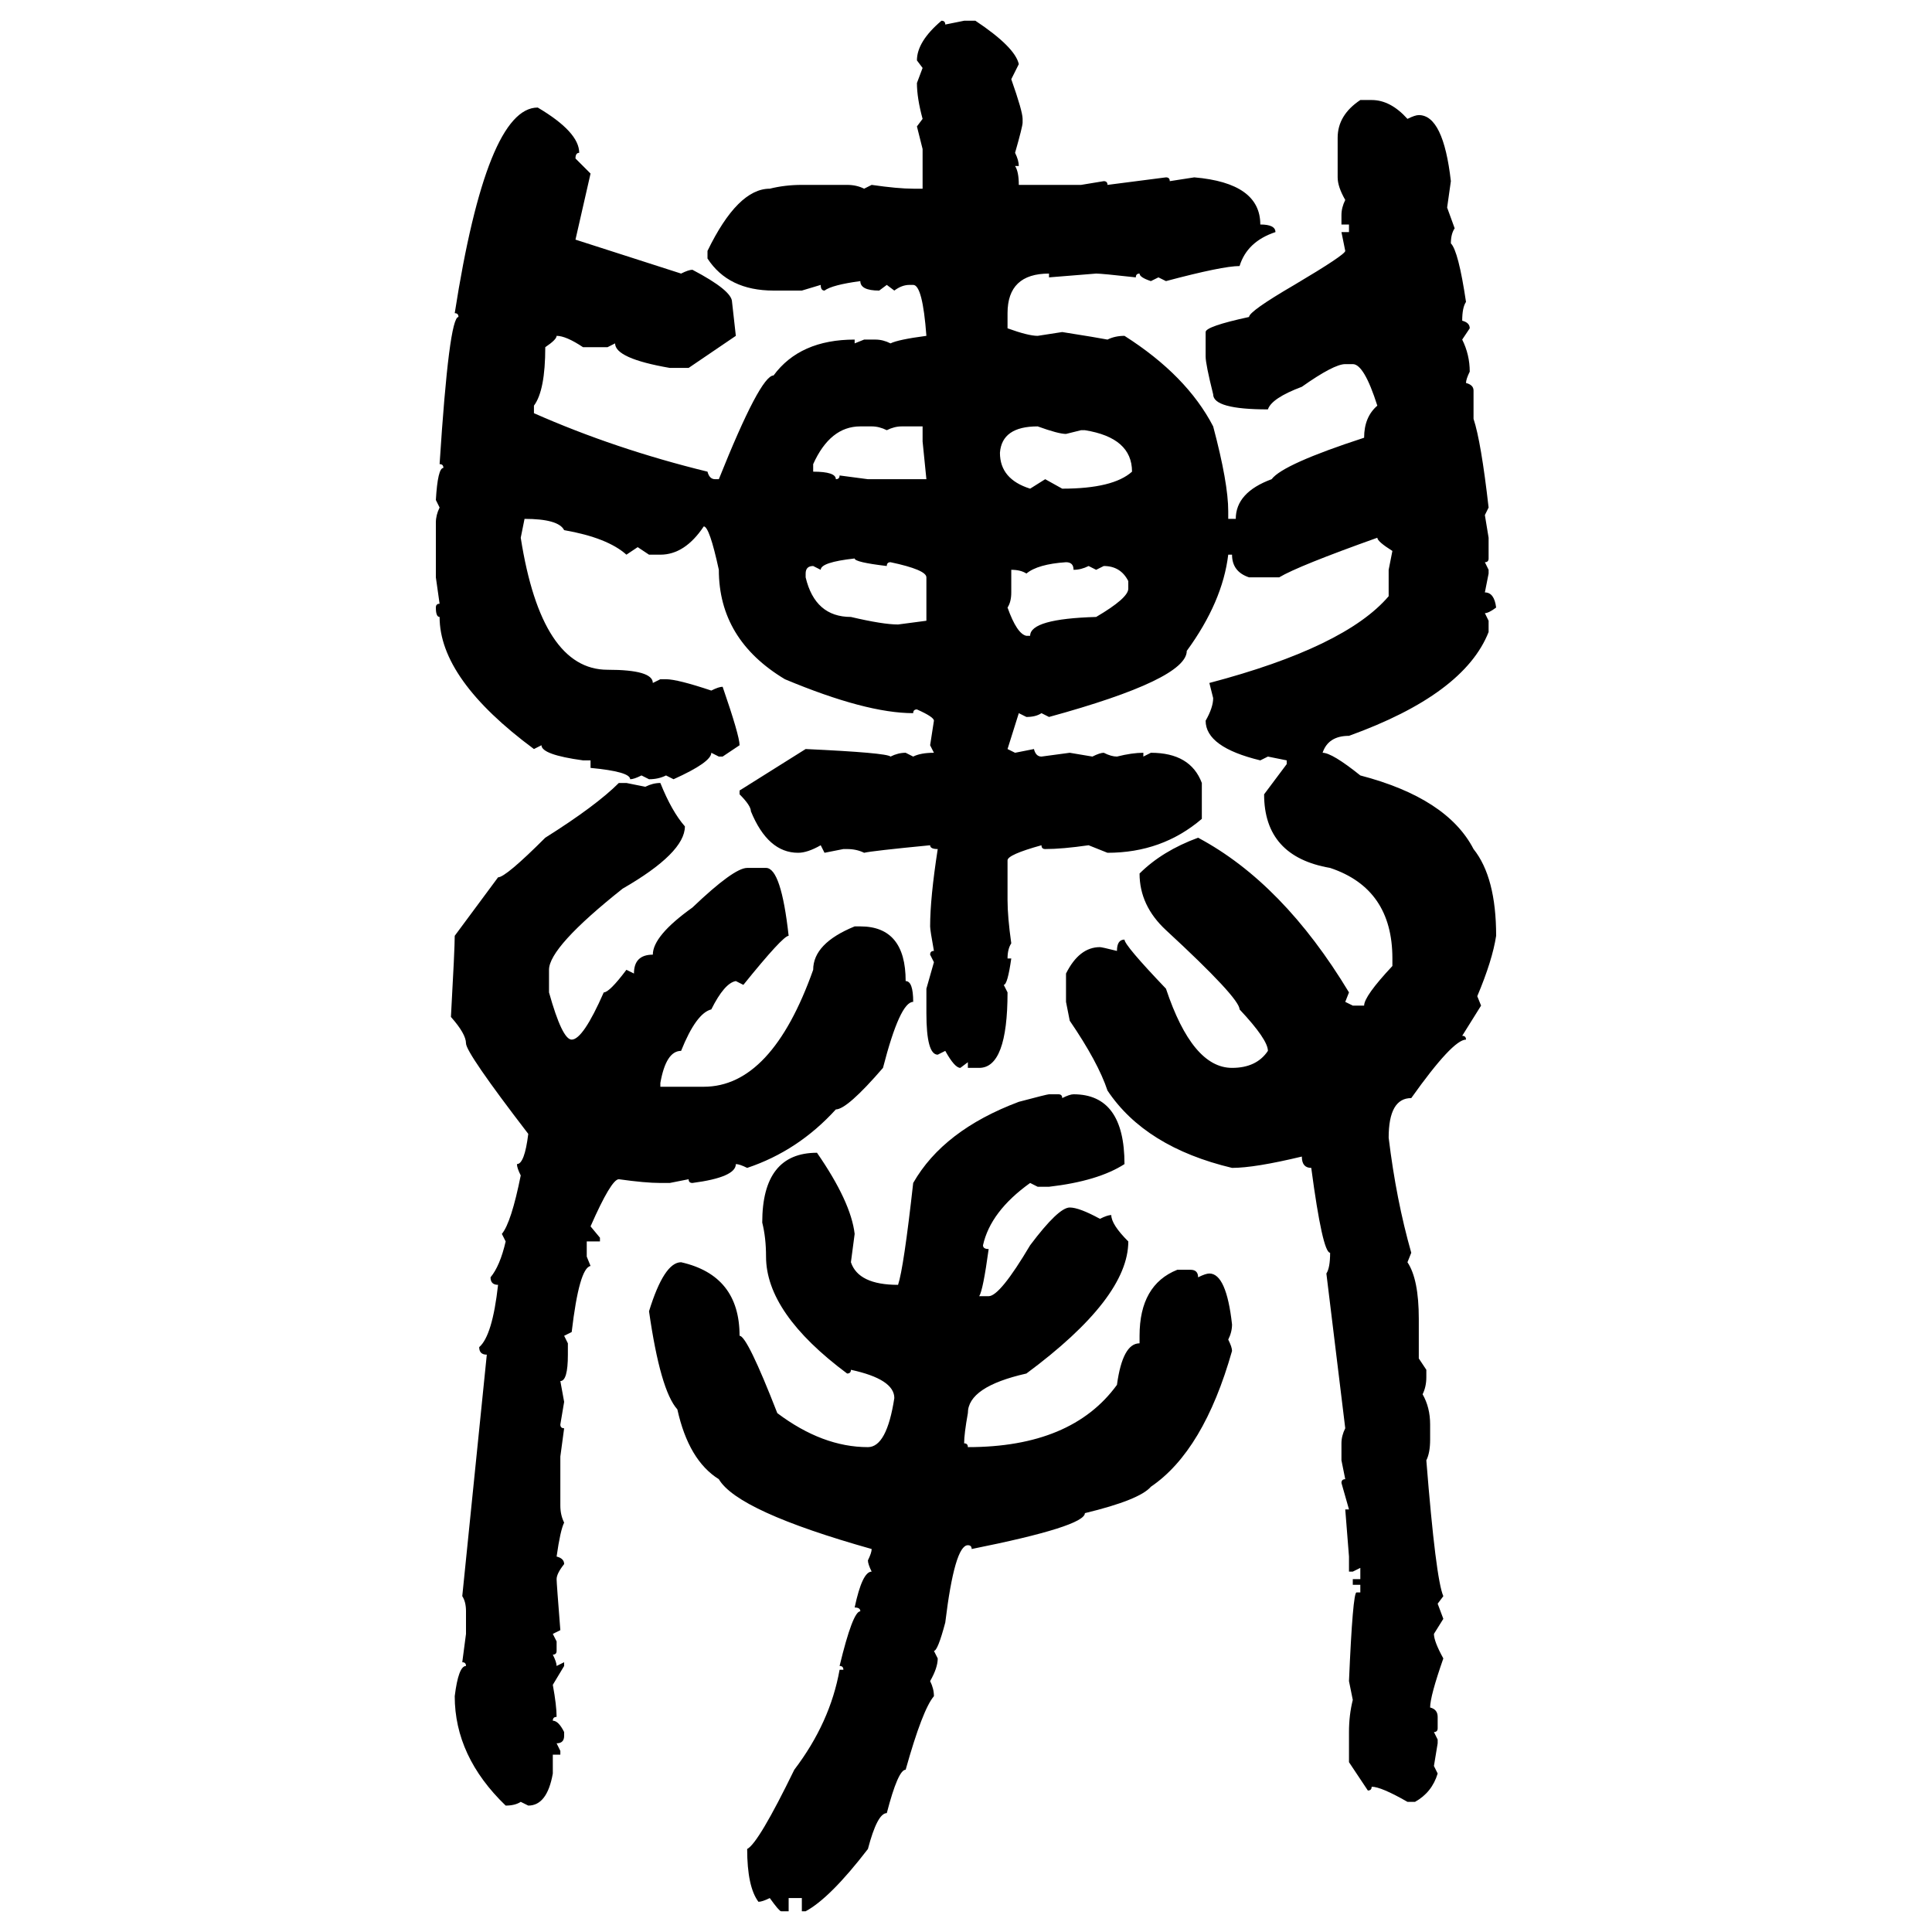 <svg xmlns="http://www.w3.org/2000/svg" xmlns:xlink="http://www.w3.org/1999/xlink" width="300" height="300"><path d="M146.19 3.22L146.19 3.22Q146.78 3.22 146.78 3.81L146.78 3.81L149.71 3.22L151.46 3.22Q157.62 7.32 158.20 9.96L158.20 9.96L157.03 12.30Q158.79 17.29 158.79 18.46L158.79 18.46L158.79 19.04Q158.79 19.63 157.62 23.73L157.62 23.73Q158.20 24.90 158.20 25.78L158.20 25.78L157.62 25.78Q158.20 26.66 158.20 28.71L158.20 28.71L167.87 28.71L171.39 28.13Q171.97 28.13 171.97 28.71L171.97 28.71L181.05 27.54Q181.64 27.54 181.64 28.13L181.64 28.13L185.45 27.54Q195.70 28.42 195.70 34.86L195.70 34.86Q198.05 34.86 198.05 36.04L198.05 36.04Q193.65 37.50 192.48 41.31L192.48 41.31Q189.84 41.31 181.05 43.65L181.05 43.65L179.88 43.07L178.71 43.65Q176.95 43.07 176.95 42.48L176.95 42.48Q176.37 42.48 176.37 43.07L176.37 43.07Q171.09 42.48 170.21 42.48L170.21 42.48L162.89 43.07L162.89 42.48Q156.45 42.48 156.45 48.63L156.45 48.63L156.45 50.98Q159.67 52.15 161.13 52.15L161.13 52.15L164.94 51.56Q170.51 52.44 171.97 52.73L171.97 52.73Q173.14 52.15 174.61 52.15L174.61 52.15Q184.28 58.30 188.38 66.21L188.38 66.21Q190.72 75 190.72 79.39L190.72 79.39L190.72 80.57L191.89 80.57Q191.89 76.46 197.46 74.41L197.46 74.41Q199.22 72.07 211.82 67.97L211.82 67.97Q211.82 64.75 213.87 62.99L213.87 62.99Q211.82 56.54 210.06 56.54L210.06 56.54L208.89 56.54Q207.13 56.54 202.15 60.06L202.15 60.06Q197.46 61.82 196.88 63.57L196.88 63.57Q188.38 63.57 188.38 61.23L188.38 61.23Q187.21 56.54 187.21 55.37L187.21 55.37L187.21 51.56Q187.21 50.68 193.95 49.22L193.95 49.22Q193.95 48.34 200.98 44.24L200.98 44.24Q208.89 39.55 208.89 38.96L208.89 38.96L208.30 36.04L209.47 36.04L209.47 34.86L208.30 34.86L208.30 33.40Q208.30 32.23 208.89 31.05L208.89 31.05Q207.71 29.00 207.71 27.54L207.71 27.54L207.71 21.39Q207.71 17.87 211.23 15.53L211.23 15.53L212.99 15.53Q215.92 15.53 218.55 18.46L218.55 18.46Q219.73 17.87 220.31 17.87L220.31 17.87Q224.12 17.87 225.29 28.13L225.29 28.13L224.71 32.23L225.88 35.45Q225.29 36.33 225.29 37.79L225.29 37.79Q226.46 38.96 227.64 46.88L227.64 46.88Q227.05 47.75 227.05 49.80L227.05 49.80Q228.22 50.10 228.22 50.98L228.22 50.98L227.05 52.73Q228.22 55.08 228.22 57.71L228.22 57.71Q227.64 58.89 227.64 59.47L227.64 59.47Q228.81 59.77 228.81 60.64L228.81 60.64L228.81 65.04Q229.98 68.55 231.15 78.81L231.15 78.81L230.57 79.98L231.15 83.50L231.15 86.72Q231.15 87.30 230.57 87.30L230.57 87.30L231.15 88.48L231.15 89.06L230.57 91.99Q232.03 91.99 232.32 94.34L232.32 94.34Q231.15 95.21 230.57 95.21L230.57 95.21L231.15 96.39L231.15 98.14Q227.34 107.81 209.47 114.26L209.47 114.26Q206.25 114.26 205.37 116.89L205.37 116.89Q206.84 116.89 211.23 120.41L211.23 120.41Q224.71 123.93 228.81 131.84L228.81 131.84Q232.32 136.23 232.32 145.31L232.32 145.31Q231.74 149.12 229.39 154.69L229.39 154.69L229.98 156.15L227.05 160.84Q227.64 160.84 227.64 161.43L227.64 161.43Q225.59 161.43 219.14 170.51L219.14 170.51Q215.63 170.51 215.63 176.66L215.63 176.66Q216.80 186.33 219.14 194.53L219.14 194.53L218.55 196.00Q220.31 198.63 220.31 204.79L220.31 204.79L220.31 210.94L221.48 212.70L221.48 213.87Q221.48 215.33 220.90 216.50L220.90 216.50Q222.07 218.55 222.07 221.19L222.07 221.19L222.07 223.54Q222.07 225.59 221.48 226.76L221.48 226.76Q222.95 245.21 224.12 247.85L224.12 247.85L223.24 249.02L224.12 251.37L222.66 253.71Q222.66 254.88 224.12 257.52L224.12 257.52Q222.07 263.38 222.07 265.14L222.07 265.14Q223.24 265.43 223.24 266.60L223.24 266.60L223.24 268.36Q223.24 268.95 222.66 268.95L222.66 268.95L223.24 270.12L223.24 270.70L222.66 274.22L223.24 275.39Q222.36 278.32 219.73 279.79L219.73 279.79L218.55 279.79Q214.45 277.44 212.99 277.44L212.99 277.44Q212.99 278.03 212.40 278.03L212.40 278.03L209.47 273.63L209.47 268.95Q209.47 266.31 210.06 263.96L210.06 263.96L209.47 261.04Q210.06 247.27 210.64 247.27L210.64 247.27L211.23 247.27L211.23 246.09L210.06 246.09L210.06 245.21L211.23 245.21L211.23 243.46L210.06 244.04L209.47 244.04L209.47 241.70L208.89 234.38L209.47 234.38L208.30 230.27Q208.30 229.69 208.89 229.69L208.89 229.69L208.30 226.76L208.30 224.12Q208.30 222.95 208.89 221.78L208.89 221.78L205.96 197.75Q206.54 196.88 206.54 194.53L206.54 194.53Q205.37 194.53 203.61 181.35L203.61 181.35Q202.15 181.35 202.15 179.59L202.15 179.59Q194.82 181.35 191.31 181.35L191.31 181.35Q177.83 178.13 171.97 169.34L171.97 169.34Q170.51 164.94 166.11 158.50L166.11 158.50L165.53 155.57L165.53 151.17Q167.58 147.07 170.80 147.07L170.80 147.07Q171.09 147.07 173.44 147.66L173.44 147.66Q173.44 145.90 174.61 145.90L174.61 145.90Q174.61 146.78 181.05 153.52L181.05 153.52Q185.16 165.82 191.31 165.82L191.31 165.82Q195.12 165.82 196.88 163.18L196.88 163.18Q196.88 161.43 192.48 156.74L192.48 156.74Q192.48 154.98 181.05 144.43L181.05 144.43Q176.95 140.63 176.95 135.64L176.95 135.64Q180.47 132.13 186.04 130.08L186.04 130.08Q199.22 137.11 209.47 154.10L209.47 154.10L208.89 155.57L210.06 156.15L211.82 156.15Q211.82 154.69 216.21 150L216.21 150L216.21 148.83Q216.21 137.99 206.54 134.77L206.54 134.77Q196.29 133.01 196.29 123.34L196.29 123.34L199.80 118.65L199.80 118.07L196.88 117.48L195.70 118.07Q187.21 116.02 187.21 111.91L187.21 111.91Q188.38 109.86 188.38 108.40L188.38 108.40L187.79 106.05Q208.89 100.49 215.63 92.58L215.63 92.58L215.63 88.48L216.21 85.55Q213.87 84.08 213.87 83.50L213.87 83.50Q201.56 87.89 198.63 89.65L198.63 89.65L193.95 89.65Q191.31 88.77 191.31 86.13L191.31 86.13L190.72 86.13Q189.84 93.46 184.28 101.07L184.28 101.07Q184.28 105.47 162.89 111.33L162.89 111.33L161.72 110.74Q160.84 111.33 159.38 111.33L159.38 111.33L158.20 110.74L156.45 116.31L157.62 116.89L160.55 116.31Q160.84 117.48 161.72 117.48L161.72 117.48L166.11 116.89L169.63 117.48Q170.80 116.89 171.39 116.89L171.39 116.89Q172.56 117.48 173.44 117.48L173.44 117.48Q175.78 116.89 177.54 116.89L177.54 116.89L177.54 117.48L178.71 116.89Q184.86 116.89 186.62 121.58L186.62 121.58L186.62 127.15Q180.47 132.42 171.97 132.42L171.97 132.42L169.04 131.25Q164.94 131.84 162.30 131.84L162.30 131.84Q161.72 131.84 161.72 131.25L161.72 131.25Q156.45 132.71 156.45 133.59L156.45 133.59L156.45 139.75Q156.45 142.38 157.03 146.48L157.03 146.48Q156.45 147.36 156.45 148.83L156.45 148.83L157.03 148.83Q156.45 152.93 155.86 152.93L155.86 152.93L156.45 154.10Q156.45 165.82 152.05 165.82L152.05 165.82L150.29 165.82L150.29 164.94L149.12 165.82Q148.24 165.82 146.78 163.18L146.78 163.18L145.61 163.77Q143.85 163.77 143.85 157.32L143.85 157.32L143.85 153.52L145.02 149.41L144.43 148.24Q144.43 147.66 145.02 147.66L145.02 147.66Q144.43 144.43 144.43 143.85L144.43 143.85Q144.43 139.45 145.61 131.84L145.61 131.84Q144.43 131.84 144.43 131.25L144.43 131.25Q135.35 132.13 134.18 132.42L134.18 132.42Q133.01 131.84 131.54 131.84L131.54 131.84L130.96 131.84L128.03 132.42L127.44 131.25Q125.39 132.42 123.93 132.42L123.93 132.42Q119.24 132.42 116.60 125.98L116.60 125.98Q116.60 125.10 114.84 123.34L114.84 123.34L114.84 122.75L125.10 116.31Q137.70 116.89 138.28 117.48L138.28 117.48Q139.45 116.89 140.63 116.89L140.63 116.89L141.80 117.48Q142.97 116.89 145.02 116.89L145.02 116.89L144.43 115.72L145.02 111.91Q145.02 111.33 142.38 110.16L142.38 110.16Q141.80 110.16 141.80 110.74L141.80 110.74Q134.47 110.74 121.88 105.47L121.88 105.47Q111.62 99.32 111.62 88.48L111.62 88.48Q110.16 81.74 109.28 81.74L109.28 81.74Q106.35 86.13 102.54 86.13L102.54 86.13L100.78 86.13L99.02 84.96L97.27 86.13Q94.34 83.50 87.60 82.32L87.60 82.32Q86.72 80.57 81.45 80.57L81.45 80.57L80.86 83.50Q84.08 104.00 94.34 104.00L94.34 104.00Q101.37 104.00 101.37 106.05L101.37 106.05L102.54 105.47L103.42 105.47Q105.18 105.47 110.45 107.23L110.45 107.23Q111.62 106.64 112.21 106.64L112.21 106.64Q114.84 114.26 114.84 115.72L114.84 115.72L112.21 117.48L111.62 117.48L110.45 116.89Q110.45 118.36 104.59 121.00L104.59 121.00L103.42 120.41Q102.25 121.00 100.78 121.00L100.78 121.00L99.61 120.41Q98.44 121.00 97.85 121.00L97.85 121.00Q97.85 119.82 91.70 119.24L91.70 119.24L91.70 118.07L90.53 118.07Q84.08 117.19 84.08 115.72L84.08 115.72L82.91 116.31Q68.26 105.47 68.26 95.80L68.26 95.80Q67.68 95.80 67.68 94.34L67.68 94.34Q67.68 93.75 68.26 93.75L68.26 93.75L67.68 89.65L67.68 81.15Q67.68 79.98 68.26 78.81L68.26 78.81L67.68 77.64Q67.97 72.66 68.85 72.66L68.85 72.66Q68.85 72.07 68.26 72.07L68.26 72.07Q69.73 49.22 71.19 49.22L71.19 49.22Q71.19 48.63 70.61 48.63L70.61 48.63Q75.59 16.70 83.50 16.70L83.50 16.70Q89.94 20.51 89.94 23.73L89.94 23.73Q89.36 23.73 89.36 24.61L89.36 24.61L91.70 26.95L89.36 37.21L105.76 42.48Q106.93 41.89 107.52 41.89L107.52 41.89Q113.67 45.12 113.67 46.88L113.67 46.88L114.26 52.15L106.93 57.13L104.00 57.13Q95.51 55.66 95.51 53.32L95.51 53.32L94.34 53.91L90.53 53.91Q87.89 52.15 86.43 52.15L86.43 52.15Q86.43 52.73 84.67 53.91L84.67 53.91Q84.67 60.64 82.91 62.99L82.91 62.99L82.91 64.16Q95.51 69.73 109.86 73.24L109.86 73.24Q110.16 74.41 111.04 74.41L111.04 74.41L111.62 74.41Q118.07 58.30 120.12 58.30L120.12 58.30Q124.22 52.73 132.71 52.73L132.71 52.73L132.71 53.32L134.18 52.73L135.94 52.73Q137.11 52.73 138.28 53.32L138.28 53.32Q139.45 52.73 143.85 52.15L143.85 52.15Q143.26 44.24 141.80 44.24L141.80 44.24L141.21 44.24Q140.04 44.24 138.87 45.12L138.87 45.12L137.70 44.24L136.52 45.12Q133.59 45.12 133.59 43.65L133.59 43.65Q129.20 44.24 128.03 45.12L128.03 45.12Q127.44 45.12 127.44 44.24L127.44 44.24L124.51 45.12L120.12 45.12Q113.09 45.12 109.86 40.14L109.86 40.14L109.86 38.96Q114.55 29.30 119.53 29.30L119.53 29.30Q121.88 28.71 124.51 28.71L124.51 28.71L131.54 28.71Q133.01 28.71 134.18 29.30L134.18 29.30L135.35 28.71Q139.45 29.30 141.80 29.30L141.80 29.30L143.26 29.30L143.26 23.14L142.38 19.63L143.26 18.46Q142.38 15.23 142.38 12.89L142.38 12.89L143.26 10.55L142.38 9.38Q142.38 6.45 146.19 3.22ZM126.27 72.07L126.27 72.07L126.27 73.24Q129.79 73.24 129.79 74.41L129.79 74.41Q130.37 74.41 130.37 73.83L130.37 73.83L134.77 74.41L143.85 74.41L143.26 68.55L143.26 66.21L140.04 66.21Q138.87 66.21 137.70 66.80L137.70 66.80Q136.52 66.21 135.35 66.21L135.35 66.21L133.59 66.21Q128.91 66.21 126.27 72.07ZM155.27 70.31L155.27 70.31Q155.27 74.41 159.96 75.88L159.96 75.88L162.30 74.41L164.94 75.88Q172.85 75.88 175.78 73.24L175.78 73.24Q175.78 67.97 168.46 66.80L168.46 66.80L167.87 66.80L165.53 67.38Q164.36 67.38 161.13 66.21L161.13 66.21Q155.57 66.21 155.27 70.31ZM127.44 88.48L127.44 88.48L126.27 87.89Q125.10 87.89 125.10 89.06L125.10 89.06L125.10 89.65Q126.56 95.80 132.13 95.80L132.13 95.80Q137.11 96.97 139.45 96.97L139.45 96.97L143.85 96.39L143.85 89.65Q143.85 88.48 138.28 87.30L138.28 87.30Q137.70 87.30 137.70 87.89L137.70 87.89Q132.71 87.30 132.71 86.72L132.71 86.72Q127.44 87.30 127.44 88.48ZM159.38 89.06L159.38 89.06Q158.50 88.48 157.03 88.48L157.03 88.48L157.03 91.99Q157.03 93.46 156.45 94.34L156.45 94.34Q157.91 98.44 159.38 98.73L159.38 98.73L159.96 98.73Q159.96 96.09 170.21 95.80L170.21 95.80Q175.20 92.87 175.20 91.41L175.20 91.41L175.20 90.23Q174.02 87.89 171.39 87.89L171.39 87.89L170.21 88.48L169.04 87.89Q167.87 88.48 166.70 88.48L166.70 88.48Q166.70 87.30 165.53 87.30L165.53 87.30Q161.13 87.60 159.38 89.06ZM96.09 121.58L97.27 121.58L100.20 122.17Q101.37 121.58 102.54 121.58L102.54 121.58Q104.30 125.98 106.35 128.32L106.35 128.32Q106.35 132.42 96.68 137.99L96.68 137.99Q85.25 147.07 85.25 150.59L85.25 150.59L85.25 154.10Q87.30 161.43 88.77 161.43L88.77 161.43Q90.53 161.43 93.75 154.10L93.75 154.10Q94.63 154.10 97.27 150.59L97.27 150.59L98.44 151.17Q98.44 148.24 101.37 148.24L101.37 148.24Q101.37 145.31 107.52 140.92L107.52 140.92Q113.96 134.77 116.02 134.77L116.02 134.77L118.95 134.77Q121.29 134.77 122.46 145.31L122.46 145.31Q121.58 145.31 115.43 152.93L115.43 152.93L114.26 152.34Q112.50 152.64 110.45 156.74L110.45 156.74Q108.11 157.32 105.76 163.18L105.76 163.18Q103.42 163.18 102.54 168.16L102.54 168.16L102.54 168.75L109.28 168.75Q119.82 168.75 126.27 150.59L126.27 150.59Q126.27 146.48 132.71 143.85L132.71 143.85L133.59 143.85Q140.63 143.85 140.63 152.34L140.63 152.34Q141.80 152.34 141.80 155.57L141.80 155.57Q139.75 155.57 137.11 165.82L137.11 165.82Q131.54 172.27 129.79 172.27L129.79 172.27Q123.93 178.71 116.02 181.35L116.02 181.35Q114.84 180.76 114.26 180.76L114.26 180.76Q114.26 182.81 107.52 183.69L107.52 183.69Q106.93 183.69 106.93 183.11L106.93 183.11L104.00 183.69L102.54 183.69Q100.20 183.69 96.09 183.11L96.09 183.11Q94.92 183.11 91.70 190.43L91.70 190.43L93.16 192.19L93.16 192.77L91.11 192.77L91.11 195.12L91.70 196.58Q89.94 196.88 88.77 206.84L88.77 206.84L87.60 207.42L88.18 208.59L88.18 210.35Q88.18 214.45 87.01 214.45L87.01 214.45L87.60 217.68L87.01 221.19Q87.01 221.78 87.60 221.78L87.60 221.78L87.01 226.17L87.01 233.79Q87.01 235.25 87.60 236.43L87.60 236.43Q87.01 237.60 86.43 241.70L86.43 241.70Q87.60 241.99 87.60 242.87L87.60 242.87Q86.43 244.34 86.43 245.21L86.43 245.21Q86.43 245.80 87.01 253.13L87.01 253.13L85.84 253.71L86.43 254.88L86.43 256.35Q86.43 256.93 85.84 256.93L85.84 256.93Q86.43 258.11 86.43 258.69L86.43 258.69L87.60 258.11L87.60 258.69L85.84 261.62Q86.43 264.84 86.43 266.60L86.43 266.60Q85.84 266.60 85.84 267.19L85.84 267.19Q86.72 267.19 87.60 268.95L87.60 268.95L87.60 269.53Q87.60 270.70 86.43 270.70L86.43 270.70L87.01 271.88L87.01 272.46L85.84 272.46L85.84 275.39Q84.96 280.37 82.03 280.37L82.03 280.37L80.86 279.79Q79.98 280.37 78.52 280.37L78.52 280.37Q70.61 272.75 70.61 263.38L70.61 263.38Q71.19 258.69 72.36 258.69L72.36 258.69Q72.36 258.11 71.78 258.11L71.78 258.11L72.36 253.71L72.36 250.20Q72.36 248.73 71.78 247.85L71.78 247.85L75.59 210.35Q74.41 210.35 74.41 209.18L74.41 209.18Q76.46 207.42 77.34 199.51L77.34 199.51Q76.17 199.51 76.17 198.34L76.17 198.34Q77.64 196.58 78.52 192.77L78.52 192.77L77.93 191.60Q79.39 189.84 80.86 182.52L80.86 182.52Q80.27 181.35 80.27 180.76L80.27 180.76Q81.45 180.76 82.03 176.07L82.03 176.07Q72.36 163.48 72.36 162.01L72.36 162.01Q72.36 160.55 70.02 157.91L70.02 157.91Q70.61 147.36 70.61 145.31L70.61 145.31L77.34 136.23Q78.52 136.23 84.67 130.08L84.67 130.08Q92.58 125.10 96.09 121.58L96.09 121.58ZM162.89 169.92L162.89 169.92L164.36 169.92Q164.94 169.92 164.94 170.51L164.94 170.51Q166.11 169.92 166.70 169.92L166.70 169.92Q174.61 169.92 174.61 180.76L174.61 180.76Q170.51 183.40 162.89 184.28L162.89 184.28L161.13 184.28L159.96 183.69Q153.81 188.09 152.64 193.36L152.64 193.36Q152.64 193.95 153.52 193.95L153.52 193.95Q152.64 200.39 152.05 201.27L152.05 201.27L153.52 201.27Q155.27 201.27 159.96 193.36L159.96 193.36Q164.36 187.50 166.11 187.50L166.11 187.50Q167.58 187.50 170.80 189.26L170.80 189.26Q171.97 188.67 172.56 188.67L172.56 188.67Q172.56 190.14 175.20 192.77L175.20 192.77Q175.20 201.56 159.38 213.28L159.38 213.28Q150.29 215.33 150.29 219.43L150.29 219.43Q149.71 222.66 149.71 224.12L149.71 224.12Q150.29 224.12 150.29 224.71L150.29 224.71Q166.41 224.71 173.44 215.04L173.44 215.04Q174.32 208.59 176.95 208.59L176.95 208.59L176.95 207.42Q176.95 199.51 182.81 197.17L182.81 197.17L184.86 197.17Q186.04 197.17 186.04 198.34L186.04 198.34Q187.21 197.75 187.79 197.75L187.79 197.75Q190.43 197.75 191.31 205.66L191.31 205.66Q191.31 206.84 190.72 208.01L190.72 208.01Q191.31 209.18 191.31 209.77L191.31 209.77Q186.91 225.29 178.71 230.86L178.71 230.86Q176.95 232.91 168.46 234.96L168.46 234.96Q168.46 237.01 150.88 240.53L150.88 240.53Q150.88 239.94 150.29 239.94L150.29 239.94Q148.24 239.94 146.78 251.95L146.78 251.95Q145.61 256.35 145.02 256.35L145.02 256.35L145.61 257.52Q145.61 258.98 144.43 261.04L144.43 261.04Q145.02 262.21 145.02 263.38L145.02 263.38Q143.26 265.43 140.63 274.80L140.63 274.80Q139.45 274.80 137.70 281.54L137.70 281.54Q136.23 281.54 134.77 287.11L134.77 287.11Q128.91 294.73 125.10 296.78L125.10 296.78L124.51 296.78L124.51 294.73L122.46 294.73L122.46 296.78L121.29 296.78Q121.00 296.78 119.53 294.73L119.53 294.73Q118.36 295.31 117.77 295.31L117.77 295.31Q116.02 292.97 116.02 287.11L116.02 287.11Q117.77 286.23 123.34 274.80L123.34 274.80Q128.91 267.48 130.37 259.28L130.37 259.28L130.96 259.28Q130.96 258.69 130.37 258.69L130.37 258.69Q132.42 250.20 133.59 250.20L133.59 250.20Q133.59 249.61 132.71 249.61L132.71 249.61Q133.89 244.04 135.35 244.04L135.35 244.04Q134.77 242.87 134.77 242.29L134.77 242.29Q135.35 241.11 135.35 240.53L135.35 240.53Q114.55 234.67 111.62 229.69L111.62 229.69Q106.93 226.76 105.18 218.85L105.18 218.85Q102.54 215.92 100.78 203.61L100.78 203.61Q103.13 196.00 105.76 196.00L105.76 196.00Q114.84 198.05 114.84 207.42L114.84 207.42Q116.02 207.42 120.70 219.43L120.70 219.43Q127.73 224.71 134.77 224.71L134.77 224.71Q137.70 224.71 138.87 217.09L138.87 217.09Q138.87 214.16 132.13 212.70L132.13 212.70Q132.13 213.28 131.54 213.28L131.54 213.28Q118.95 203.91 118.95 195.12L118.95 195.12Q118.95 192.19 118.36 189.84L118.36 189.84Q118.36 179.00 126.86 179.00L126.86 179.00Q132.13 186.62 132.71 191.60L132.71 191.60L132.13 196.00Q133.30 199.51 139.45 199.51L139.45 199.51Q140.33 196.88 141.80 183.69L141.80 183.69Q146.48 175.49 158.20 171.09L158.20 171.09Q162.60 169.92 162.89 169.92Z"/></svg>